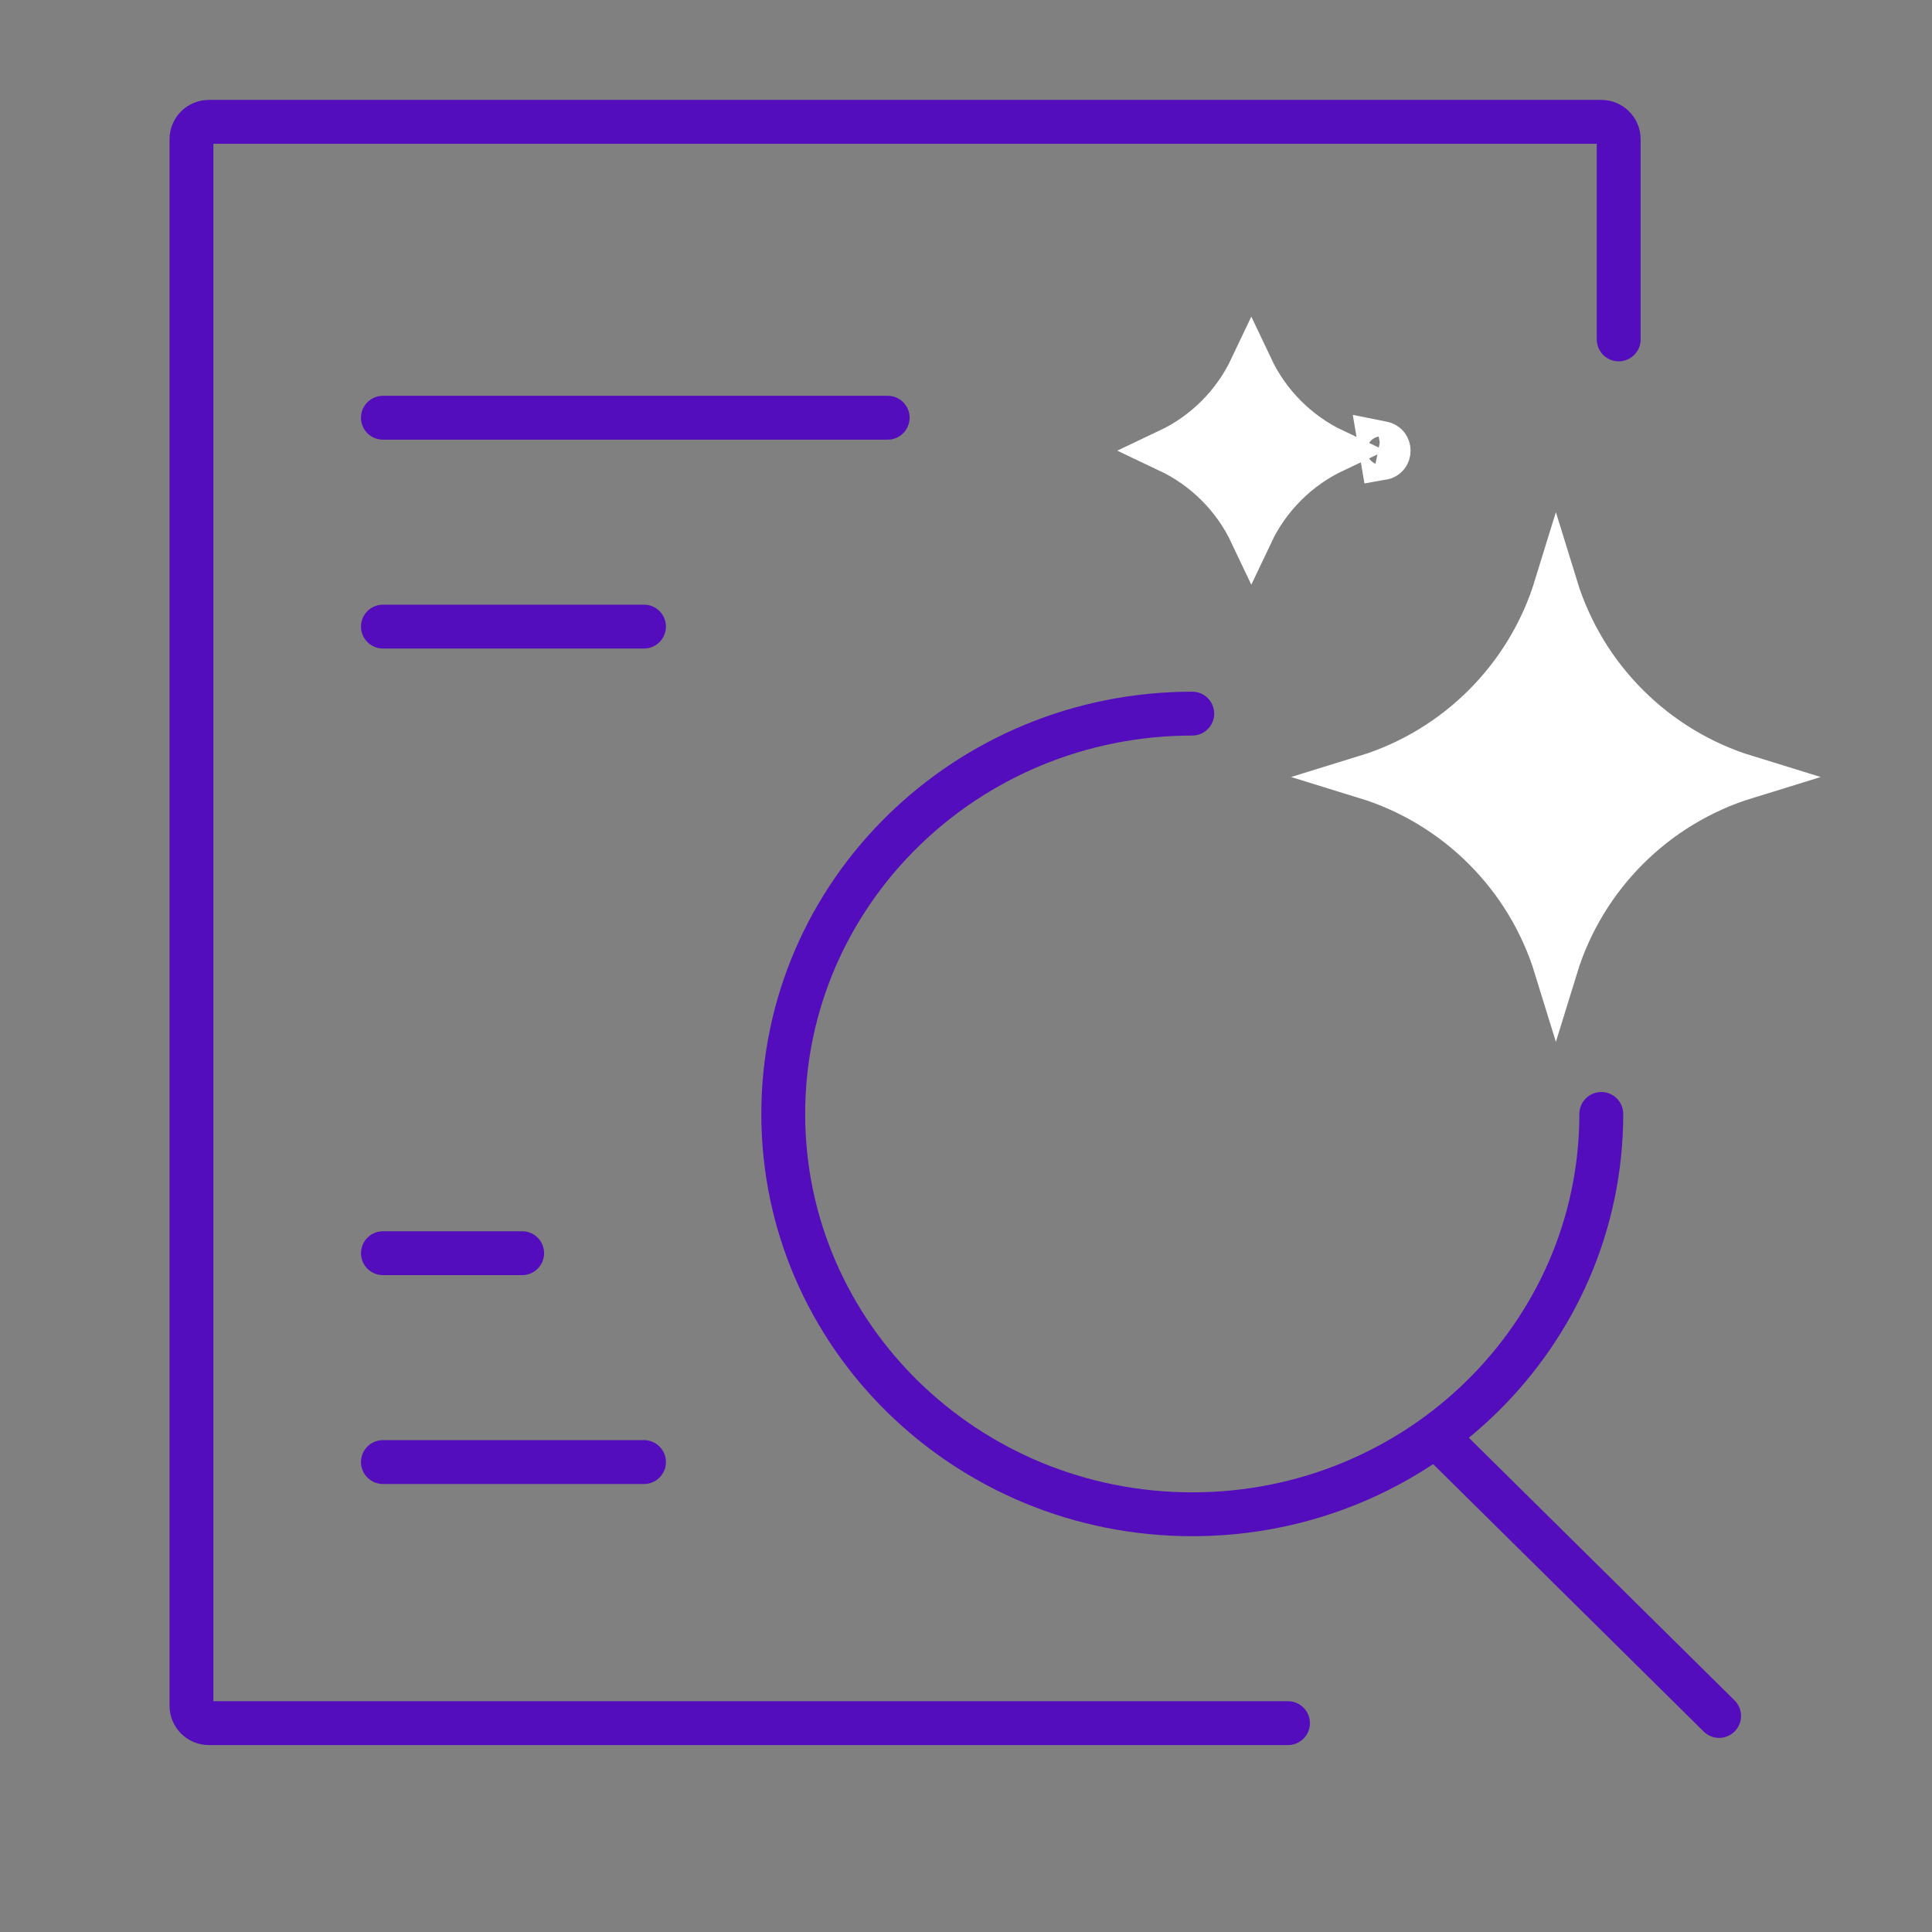 <svg width="111" height="111" viewBox="0 0 111 111" fill="none" xmlns="http://www.w3.org/2000/svg">
<rect x="0" y="0" width="111" height="111" fill="#808080" stroke="none"/>
<path d="M71.892 30.647C70.905 28.562 69.221 26.879 67.136 25.892C69.221 24.905 70.905 23.221 71.892 21.136C72.879 23.221 74.562 24.905 76.647 25.892C74.562 26.879 72.879 28.562 71.892 30.647ZM79.423 25.462C79.903 25.544 79.903 26.239 79.423 26.321L79.272 25.434C79.322 25.444 79.372 25.453 79.423 25.462ZM89.391 33.71C90.999 38.934 95.1 43.035 100.323 44.642C95.1 46.25 90.999 50.351 89.391 55.574C87.784 50.351 83.683 46.25 78.46 44.642C83.683 43.034 87.784 38.933 89.391 33.71Z" fill="white" stroke="white" stroke-width="2.52"/>
<path d="M93 19.5V8C93 7.448 92.552 7 92 7H12C11.448 7 11 7.448 11 8V98C11 98.552 11.448 99 12 99H74" stroke="#530DBD" stroke-width="2.52" stroke-linecap="round"/>
<path d="M22 24L51 24" stroke="#530DBD" stroke-width="2.52" stroke-linecap="round"/>
<path d="M22 36L37 36" stroke="#530DBD" stroke-width="2.52" stroke-linecap="round"/>
<path d="M22 84L37 84" stroke="#530DBD" stroke-width="2.52" stroke-linecap="round"/>
<path d="M22 72L30 72" stroke="#530DBD" stroke-width="2.52" stroke-linecap="round"/>
<path d="M92 64C92 76.703 81.479 87 68.5 87C55.521 87 45 76.703 45 64C45 51.297 55.521 41 68.5 41" stroke="#530DBD" stroke-width="2.52" stroke-linecap="round" stroke-linejoin="round"/>
<path d="M98.769 98.588L83 83" stroke="#530DBD" stroke-width="2.52" stroke-linecap="round" stroke-linejoin="round"/>
</svg>
